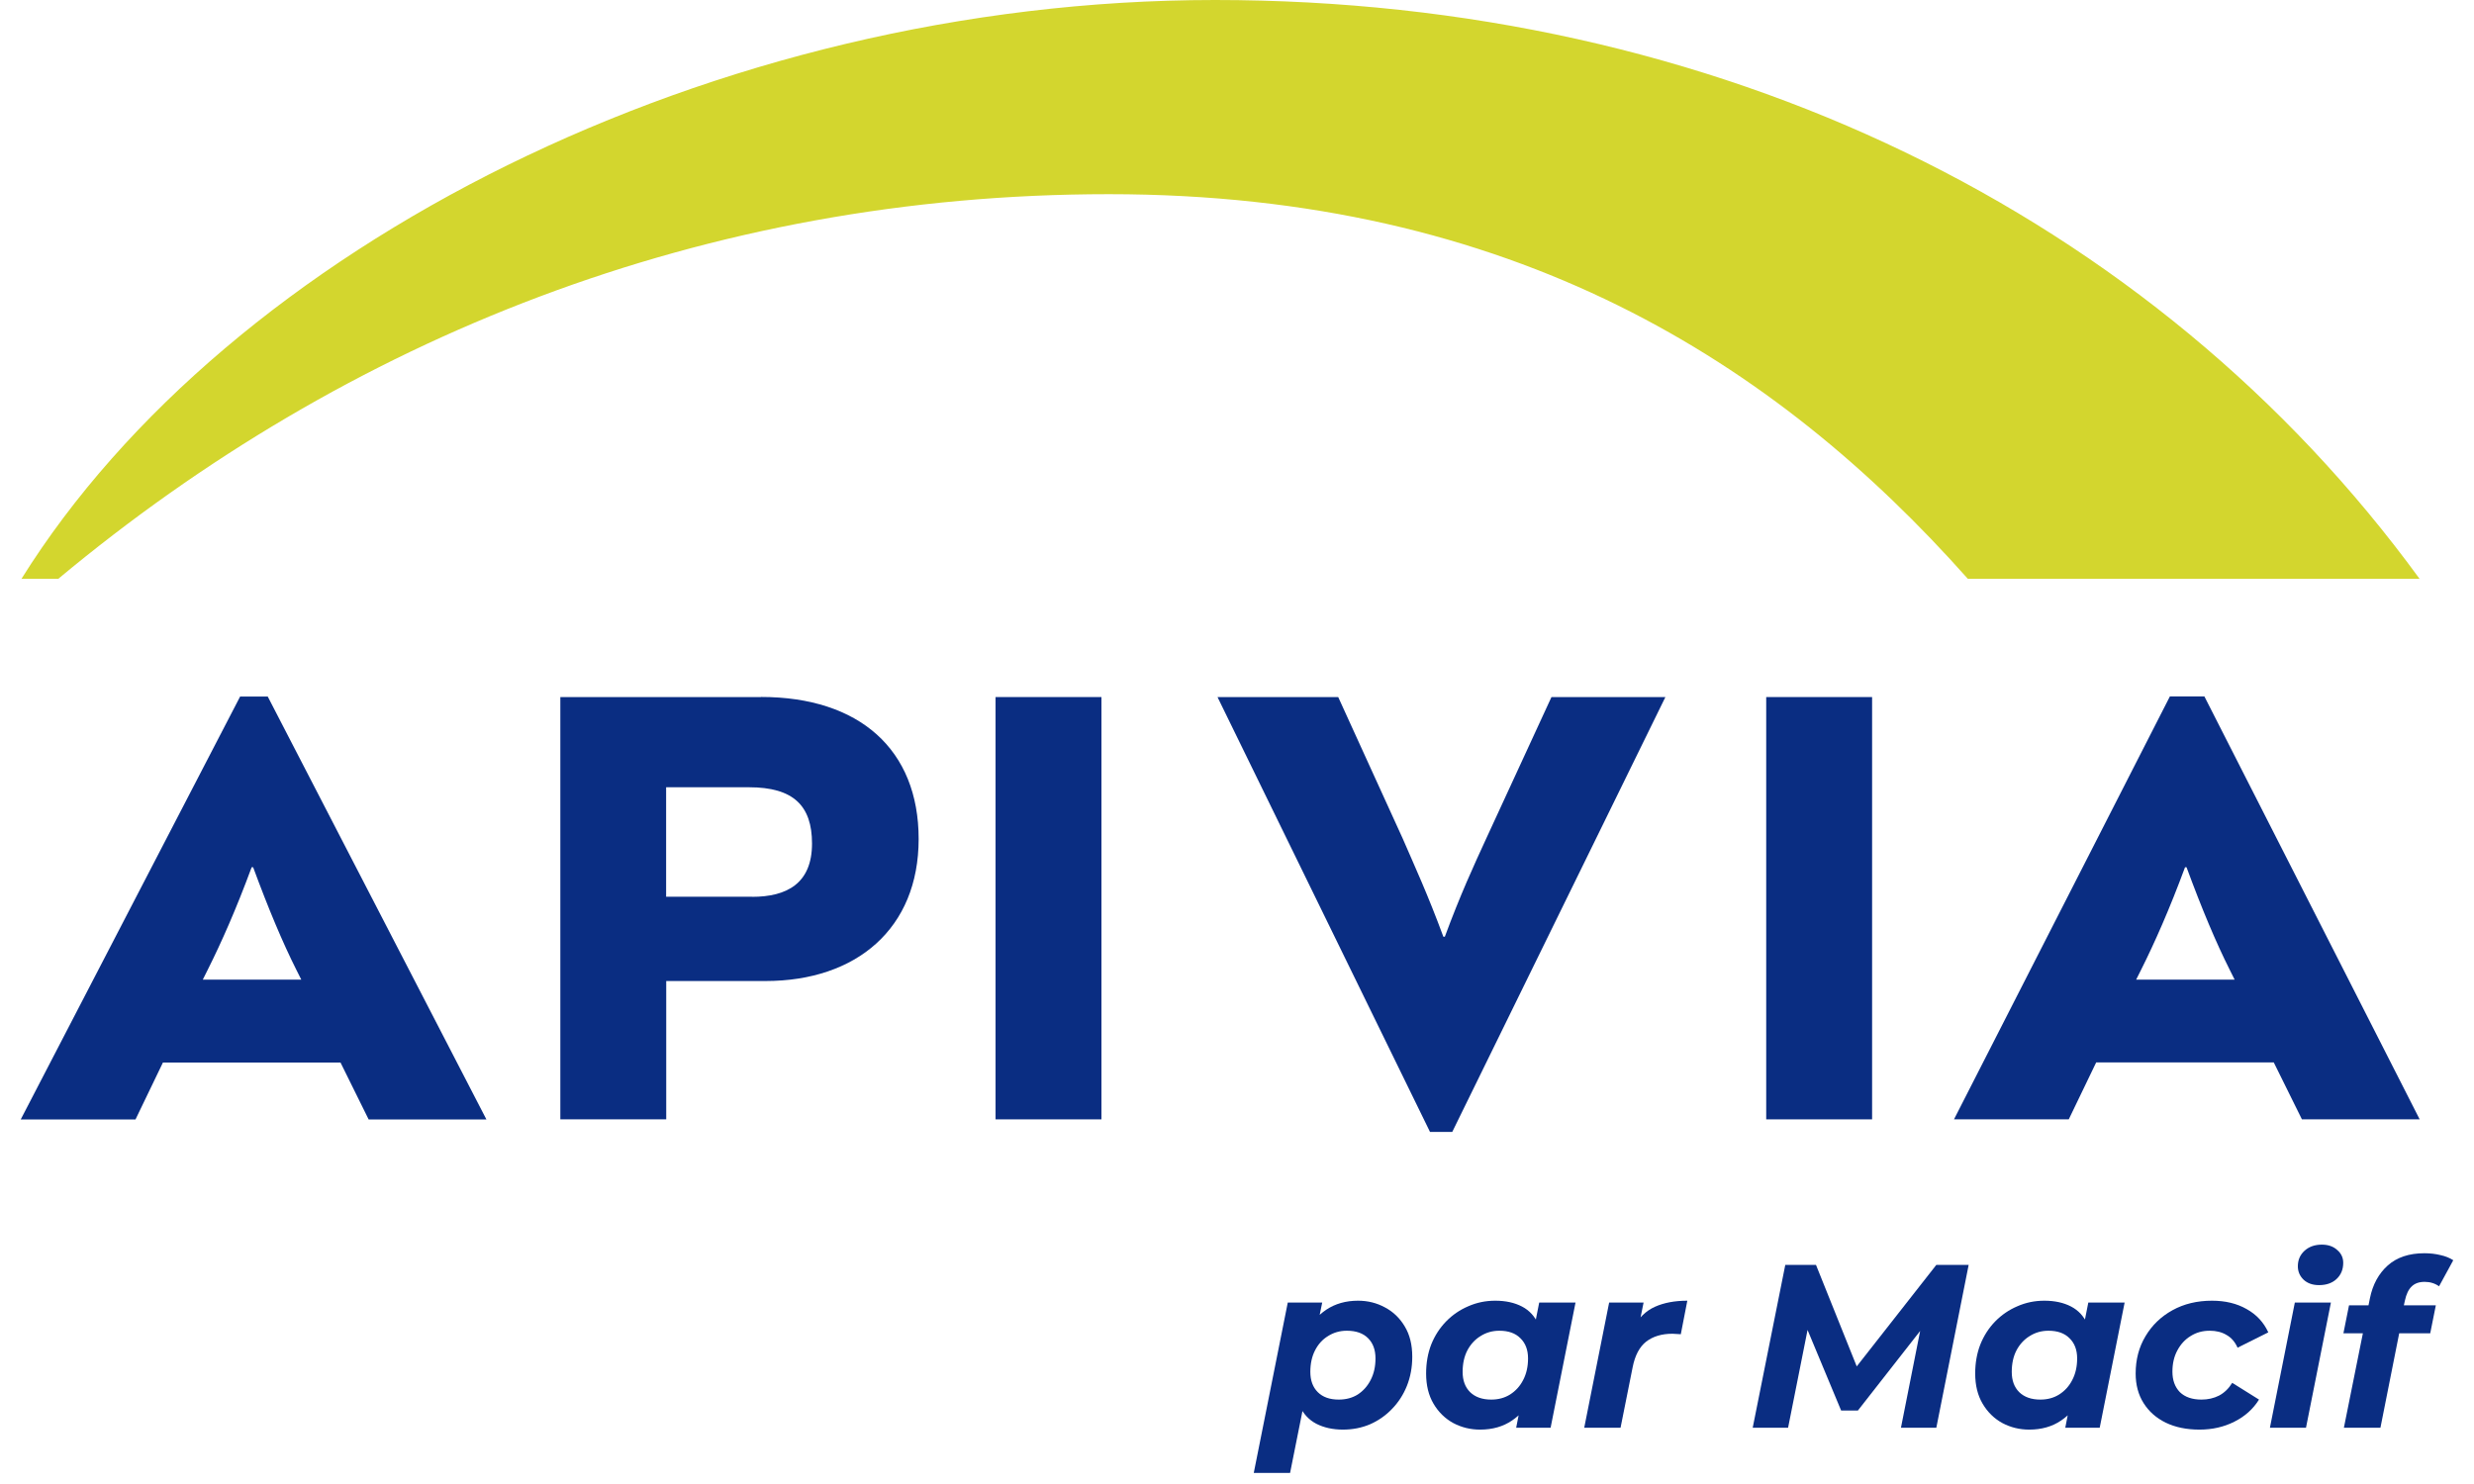 <svg width="100" height="60" viewBox="0 0 100 60" fill="none" xmlns="http://www.w3.org/2000/svg">
<g id="Logo Apivia">
<path id="Vector" d="M10.818 28.162H9.706L0.838 45.261H5.477L6.585 42.961H13.764L14.901 45.261H19.661L10.822 28.162H10.818ZM8.197 39.608L8.406 39.189C8.945 38.112 9.544 36.765 10.172 35.063H10.232C10.861 36.769 11.429 38.116 11.968 39.189L12.178 39.608H8.197Z" fill="#0A2D82"/>
<path id="Vector_2" d="M30.756 28.183H22.649V45.257H26.929V39.664H30.94C34.622 39.664 37.132 37.539 37.132 33.921C37.132 30.304 34.737 28.179 30.761 28.179L30.756 28.183ZM30.397 36.256H26.925V31.83H30.277C32.073 31.83 32.822 32.579 32.822 34.105C32.822 35.721 31.804 36.26 30.397 36.26V36.256Z" fill="#0A2D82"/>
<path id="Vector_3" d="M44.521 28.183H40.241V45.257H44.521V28.183Z" fill="#0A2D82"/>
<path id="Vector_4" d="M60.077 33.896C59.568 35.003 59.029 36.17 58.401 37.872H58.341C57.712 36.166 57.174 35.003 56.695 33.896L54.091 28.183H49.212L57.802 45.766H58.7L67.316 28.183H62.711L60.077 33.896Z" fill="#0A2D82"/>
<path id="Vector_5" d="M75.671 28.183H71.391V45.257H75.671V28.183Z" fill="#0A2D82"/>
<path id="Vector_6" d="M84.728 42.956H91.907L93.045 45.257H97.804L89.102 28.157H87.708L78.981 45.257H83.62L84.728 42.956ZM86.554 39.189C87.093 38.112 87.691 36.765 88.32 35.063H88.38C89.008 36.769 89.577 38.116 90.116 39.189L90.325 39.608H86.344L86.554 39.189Z" fill="#0A2D82"/>
<path id="Vector_7" d="M97.8 23.402C87.028 8.625 69.369 0 49.105 0C28.841 0 9.244 9.989 0.868 23.402H2.356C14.004 13.692 28.478 7.851 44.821 7.851C61.163 7.851 71.772 14.654 79.541 23.402H97.8Z" fill="#D3D62E"/>
<g id="par Macif">
<path d="M54.281 57.801C53.874 57.801 53.516 57.722 53.209 57.566C52.908 57.409 52.682 57.167 52.532 56.841C52.381 56.509 52.328 56.083 52.372 55.562C52.409 54.96 52.532 54.436 52.738 53.991C52.952 53.546 53.24 53.201 53.604 52.956C53.968 52.712 54.397 52.589 54.893 52.589C55.288 52.589 55.651 52.68 55.984 52.862C56.316 53.038 56.583 53.295 56.783 53.633C56.984 53.966 57.084 54.373 57.084 54.856C57.084 55.277 57.012 55.669 56.868 56.032C56.724 56.39 56.523 56.7 56.266 56.964C56.015 57.227 55.721 57.434 55.382 57.584C55.043 57.729 54.676 57.801 54.281 57.801ZM50.678 59.551L52.052 52.665H53.444L53.237 53.671L52.917 55.176L52.72 56.681L52.146 59.551H50.678ZM54.112 56.587C54.407 56.587 54.664 56.518 54.883 56.38C55.103 56.236 55.275 56.042 55.401 55.797C55.532 55.546 55.598 55.255 55.598 54.922C55.598 54.577 55.498 54.304 55.297 54.104C55.096 53.903 54.811 53.803 54.441 53.803C54.159 53.803 53.905 53.875 53.679 54.019C53.453 54.157 53.278 54.352 53.152 54.602C53.027 54.847 52.964 55.136 52.964 55.468C52.964 55.813 53.065 56.086 53.265 56.286C53.466 56.487 53.748 56.587 54.112 56.587Z" fill="#0A2D82"/>
<path d="M59.826 57.801C59.437 57.801 59.077 57.713 58.744 57.537C58.412 57.356 58.145 57.095 57.945 56.757C57.744 56.418 57.644 56.01 57.644 55.534C57.644 55.107 57.713 54.715 57.851 54.358C57.995 54 58.196 53.69 58.453 53.426C58.71 53.163 59.008 52.959 59.346 52.815C59.685 52.665 60.049 52.589 60.438 52.589C60.858 52.589 61.218 52.668 61.519 52.825C61.82 52.981 62.043 53.226 62.187 53.558C62.338 53.884 62.391 54.308 62.347 54.828C62.316 55.424 62.194 55.948 61.98 56.399C61.767 56.844 61.479 57.189 61.115 57.434C60.757 57.678 60.328 57.801 59.826 57.801ZM60.278 56.587C60.566 56.587 60.82 56.518 61.04 56.38C61.265 56.236 61.441 56.042 61.566 55.797C61.698 55.546 61.764 55.255 61.764 54.922C61.764 54.577 61.66 54.304 61.453 54.104C61.253 53.903 60.971 53.803 60.607 53.803C60.325 53.803 60.071 53.875 59.845 54.019C59.619 54.157 59.44 54.352 59.309 54.602C59.183 54.847 59.12 55.136 59.12 55.468C59.12 55.813 59.221 56.086 59.422 56.286C59.629 56.487 59.914 56.587 60.278 56.587ZM61.284 57.726L61.482 56.719L61.811 55.214L62.008 53.709L62.215 52.665H63.683L62.676 57.726H61.284Z" fill="#0A2D82"/>
<path d="M64.035 57.726L65.042 52.665H66.434L66.142 54.104L66.011 53.69C66.236 53.282 66.531 52.997 66.895 52.834C67.259 52.671 67.695 52.589 68.202 52.589L67.939 53.944C67.876 53.938 67.817 53.934 67.76 53.934C67.71 53.928 67.657 53.925 67.6 53.925C67.168 53.925 66.813 54.032 66.537 54.245C66.268 54.458 66.086 54.803 65.992 55.28L65.503 57.726H64.035Z" fill="#0A2D82"/>
<path d="M70.845 57.726L72.162 51.141H73.403L75.275 55.806L74.617 55.797L78.267 51.141H79.574L78.267 57.726H76.837L77.712 53.314H78.003L75.097 57.029H74.419L72.867 53.304L73.149 53.333L72.275 57.726H70.845Z" fill="#0A2D82"/>
<path d="M82.021 57.801C81.632 57.801 81.272 57.713 80.939 57.537C80.607 57.356 80.34 57.095 80.14 56.757C79.939 56.418 79.838 56.01 79.838 55.534C79.838 55.107 79.907 54.715 80.046 54.358C80.19 54 80.39 53.69 80.647 53.426C80.905 53.163 81.203 52.959 81.541 52.815C81.88 52.665 82.244 52.589 82.632 52.589C83.053 52.589 83.413 52.668 83.714 52.825C84.015 52.981 84.238 53.226 84.382 53.558C84.533 53.884 84.586 54.308 84.542 54.828C84.511 55.424 84.388 55.948 84.175 56.399C83.962 56.844 83.674 57.189 83.31 57.434C82.952 57.678 82.523 57.801 82.021 57.801ZM82.472 56.587C82.761 56.587 83.015 56.518 83.234 56.38C83.46 56.236 83.636 56.042 83.761 55.797C83.893 55.546 83.959 55.255 83.959 54.922C83.959 54.577 83.855 54.304 83.648 54.104C83.448 53.903 83.165 53.803 82.802 53.803C82.52 53.803 82.266 53.875 82.04 54.019C81.814 54.157 81.635 54.352 81.504 54.602C81.378 54.847 81.316 55.136 81.316 55.468C81.316 55.813 81.416 56.086 81.617 56.286C81.823 56.487 82.109 56.587 82.472 56.587ZM83.479 57.726L83.677 56.719L84.006 55.214L84.203 53.709L84.41 52.665H85.878L84.871 57.726H83.479Z" fill="#0A2D82"/>
<path d="M88.902 57.801C88.381 57.801 87.926 57.707 87.538 57.519C87.155 57.331 86.857 57.067 86.644 56.728C86.431 56.39 86.324 55.992 86.324 55.534C86.324 54.969 86.456 54.468 86.719 54.029C86.983 53.583 87.346 53.232 87.81 52.975C88.275 52.718 88.808 52.589 89.41 52.589C89.949 52.589 90.416 52.702 90.811 52.928C91.206 53.148 91.498 53.461 91.686 53.869L90.444 54.489C90.338 54.251 90.187 54.079 89.993 53.972C89.805 53.859 89.579 53.803 89.316 53.803C89.027 53.803 88.77 53.875 88.544 54.019C88.318 54.157 88.14 54.352 88.008 54.602C87.876 54.847 87.81 55.132 87.81 55.459C87.81 55.803 87.911 56.079 88.111 56.286C88.318 56.487 88.61 56.587 88.986 56.587C89.243 56.587 89.479 56.534 89.692 56.427C89.905 56.315 90.084 56.142 90.228 55.91L91.31 56.587C91.072 56.97 90.739 57.268 90.313 57.481C89.892 57.694 89.422 57.801 88.902 57.801Z" fill="#0A2D82"/>
<path d="M91.751 57.726L92.758 52.665H94.216L93.209 57.726H91.751ZM93.736 51.959C93.479 51.959 93.272 51.887 93.115 51.743C92.958 51.592 92.88 51.41 92.88 51.197C92.88 50.946 92.968 50.739 93.143 50.576C93.325 50.407 93.561 50.322 93.849 50.322C94.106 50.322 94.313 50.394 94.47 50.538C94.633 50.676 94.714 50.849 94.714 51.056C94.714 51.326 94.624 51.545 94.442 51.714C94.266 51.877 94.031 51.959 93.736 51.959Z" fill="#0A2D82"/>
<path d="M94.741 57.726L95.794 52.486C95.907 51.934 96.146 51.495 96.509 51.169C96.879 50.836 97.375 50.67 97.996 50.67C98.228 50.67 98.444 50.695 98.645 50.745C98.846 50.789 99.018 50.858 99.162 50.953L98.588 52.006C98.419 51.887 98.225 51.827 98.005 51.827C97.779 51.827 97.604 51.89 97.478 52.016C97.353 52.135 97.262 52.326 97.206 52.589L97.102 53.06L97.027 53.652L96.218 57.726H94.741ZM94.722 53.906L94.948 52.777H98.457L98.231 53.906H94.722Z" fill="#0A2D82"/>
</g>
</g>
</svg>
